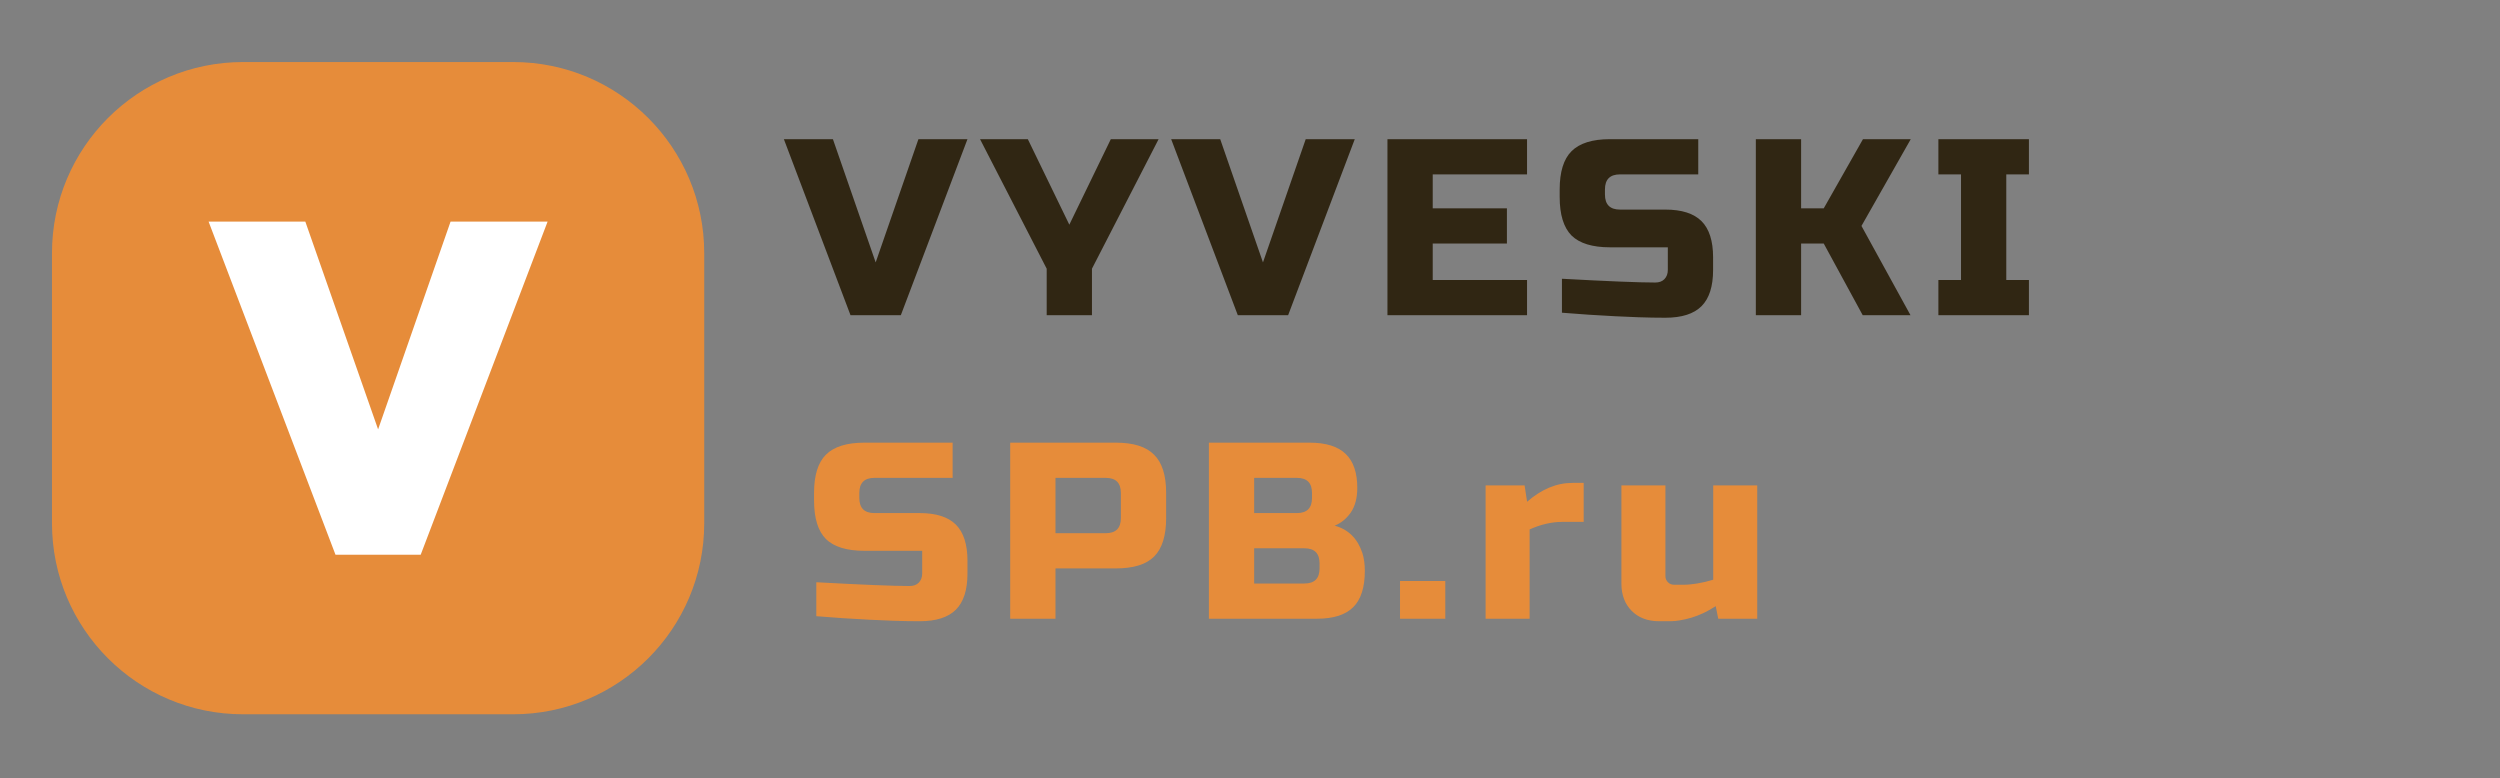 <svg width="1491" height="464" viewBox="0 0 1491 464" fill="none" xmlns="http://www.w3.org/2000/svg">
<rect x="0" y="0" width="1491" height="464" fill="#808080" stroke="none"/>
<g clip-path="url(#clip0_70_323)">
<path d="M306.035 37H144.965C82.024 37 31 88.024 31 150.965V312.035C31 374.976 82.024 426 144.965 426H306.035C368.976 426 420 374.976 420 312.035V150.965C420 88.024 368.976 37 306.035 37Z" fill="#E68C3A"/>
<path d="M200.086 330.832L124.406 132.168H182.095L225.5 256.078L268.716 132.168H326.587L250.907 330.824H200.086V330.832Z" fill="white"/>
</g>
<path d="M522.25 156.5L547.75 83H577L537.25 188H507.25L467.5 83H496.75L522.25 156.5ZM584.494 83H612.994L637.744 134L662.494 83H690.994L651.244 160.25V188H624.244V160.25L584.494 83ZM753.232 156.5L778.732 83H807.982L768.232 188H738.232L698.482 83H727.732L753.232 156.5ZM910.727 188H827.477V83H910.727V104H854.477V124.25H898.727V145.25H854.477V167H910.727V188ZM931.541 166.25C958.941 167.75 977.491 168.5 987.191 168.5C989.491 168.5 991.291 167.85 992.591 166.55C993.991 165.15 994.691 163.3 994.691 161V147.5H960.191C949.691 147.5 942.041 145.15 937.241 140.45C932.541 135.65 930.191 128 930.191 117.5V113C930.191 102.5 932.541 94.9 937.241 90.2C942.041 85.4 949.691 83 960.191 83H1012.84V104H966.191C960.191 104 957.191 107 957.191 113V116C957.191 122 960.191 125 966.191 125H993.191C1002.99 125 1010.19 127.3 1014.79 131.9C1019.39 136.5 1021.69 143.7 1021.69 153.5V161C1021.69 170.8 1019.39 178 1014.79 182.6C1010.19 187.2 1002.99 189.5 993.191 189.5C988.091 189.5 982.691 189.4 976.991 189.2L963.191 188.6C952.991 188.1 942.441 187.4 931.541 186.5V166.25ZM1074.18 188H1047.18V83H1074.18V124.25H1087.68L1111.08 83H1139.58L1110.18 134.75L1139.43 188H1110.93L1087.68 145.25H1074.18V188ZM1210.05 188H1156.05V167H1169.55V104H1156.05V83H1210.05V104H1196.55V167H1210.05V188Z" fill="#302613"/>
<path d="M486.85 347.25C514.25 348.75 532.8 349.5 542.5 349.5C544.8 349.5 546.6 348.85 547.9 347.55C549.3 346.15 550 344.3 550 342V328.5H515.5C505 328.5 497.35 326.15 492.55 321.45C487.85 316.65 485.5 309 485.5 298.5V294C485.5 283.5 487.85 275.9 492.55 271.2C497.35 266.4 505 264 515.5 264H568.15V285H521.5C515.5 285 512.5 288 512.5 294V297C512.5 303 515.5 306 521.5 306H548.5C558.3 306 565.5 308.3 570.1 312.9C574.7 317.5 577 324.7 577 334.5V342C577 351.8 574.7 359 570.1 363.6C565.5 368.2 558.3 370.5 548.5 370.5C543.4 370.5 538 370.4 532.3 370.2L518.5 369.6C508.3 369.1 497.75 368.4 486.85 367.5V347.25ZM602.488 264H665.488C675.988 264 683.588 266.4 688.288 271.2C693.088 275.9 695.488 283.5 695.488 294V309C695.488 319.5 693.088 327.15 688.288 331.95C683.588 336.65 675.988 339 665.488 339H629.488V369H602.488V264ZM668.488 294C668.488 288 665.488 285 659.488 285H629.488V318H659.488C665.488 318 668.488 315 668.488 309V294ZM720.982 264H780.982C790.782 264 797.982 266.25 802.582 270.75C807.182 275.15 809.482 281.9 809.482 291C809.482 297 808.182 301.9 805.582 305.7C802.982 309.4 799.782 312 795.982 313.5C804.082 315.7 809.582 321.1 812.482 329.7C813.482 332.8 813.982 336.4 813.982 340.5C813.982 350.3 811.682 357.5 807.082 362.1C802.482 366.7 795.282 369 785.482 369H720.982V264ZM786.982 336C786.982 330 783.982 327 777.982 327H747.982V348H777.982C783.982 348 786.982 345 786.982 339V336ZM782.482 294C782.482 288 779.482 285 773.482 285H747.982V306H773.482C779.482 306 782.482 303 782.482 297V294ZM834.977 346.5H861.977V369H834.977V346.5ZM931.762 311.25C925.462 311.25 918.962 312.75 912.262 315.75V369H886.012V289.5H909.262L910.762 299.25C919.362 291.75 928.362 288 937.762 288H944.512V311.25H931.762ZM1003.76 348.75C1009.06 348.75 1015.06 347.75 1021.76 345.75V289.5H1048.01V369H1024.76L1023.26 361.5C1018.56 364.6 1013.71 366.9 1008.71 368.4C1003.81 369.8 999.656 370.5 996.256 370.5H989.506C982.706 370.5 977.256 368.45 973.156 364.35C969.056 360.25 967.006 354.8 967.006 348V289.5H993.256V343.5C993.256 345 993.756 346.25 994.756 347.25C995.756 348.25 997.006 348.75 998.506 348.75H1003.76Z" fill="#E68C3A"/>
<defs>
<clipPath id="clip0_70_323">
<rect width="389" height="389" fill="white" transform="translate(31 37)"/>
</clipPath>
</defs>
</svg>
